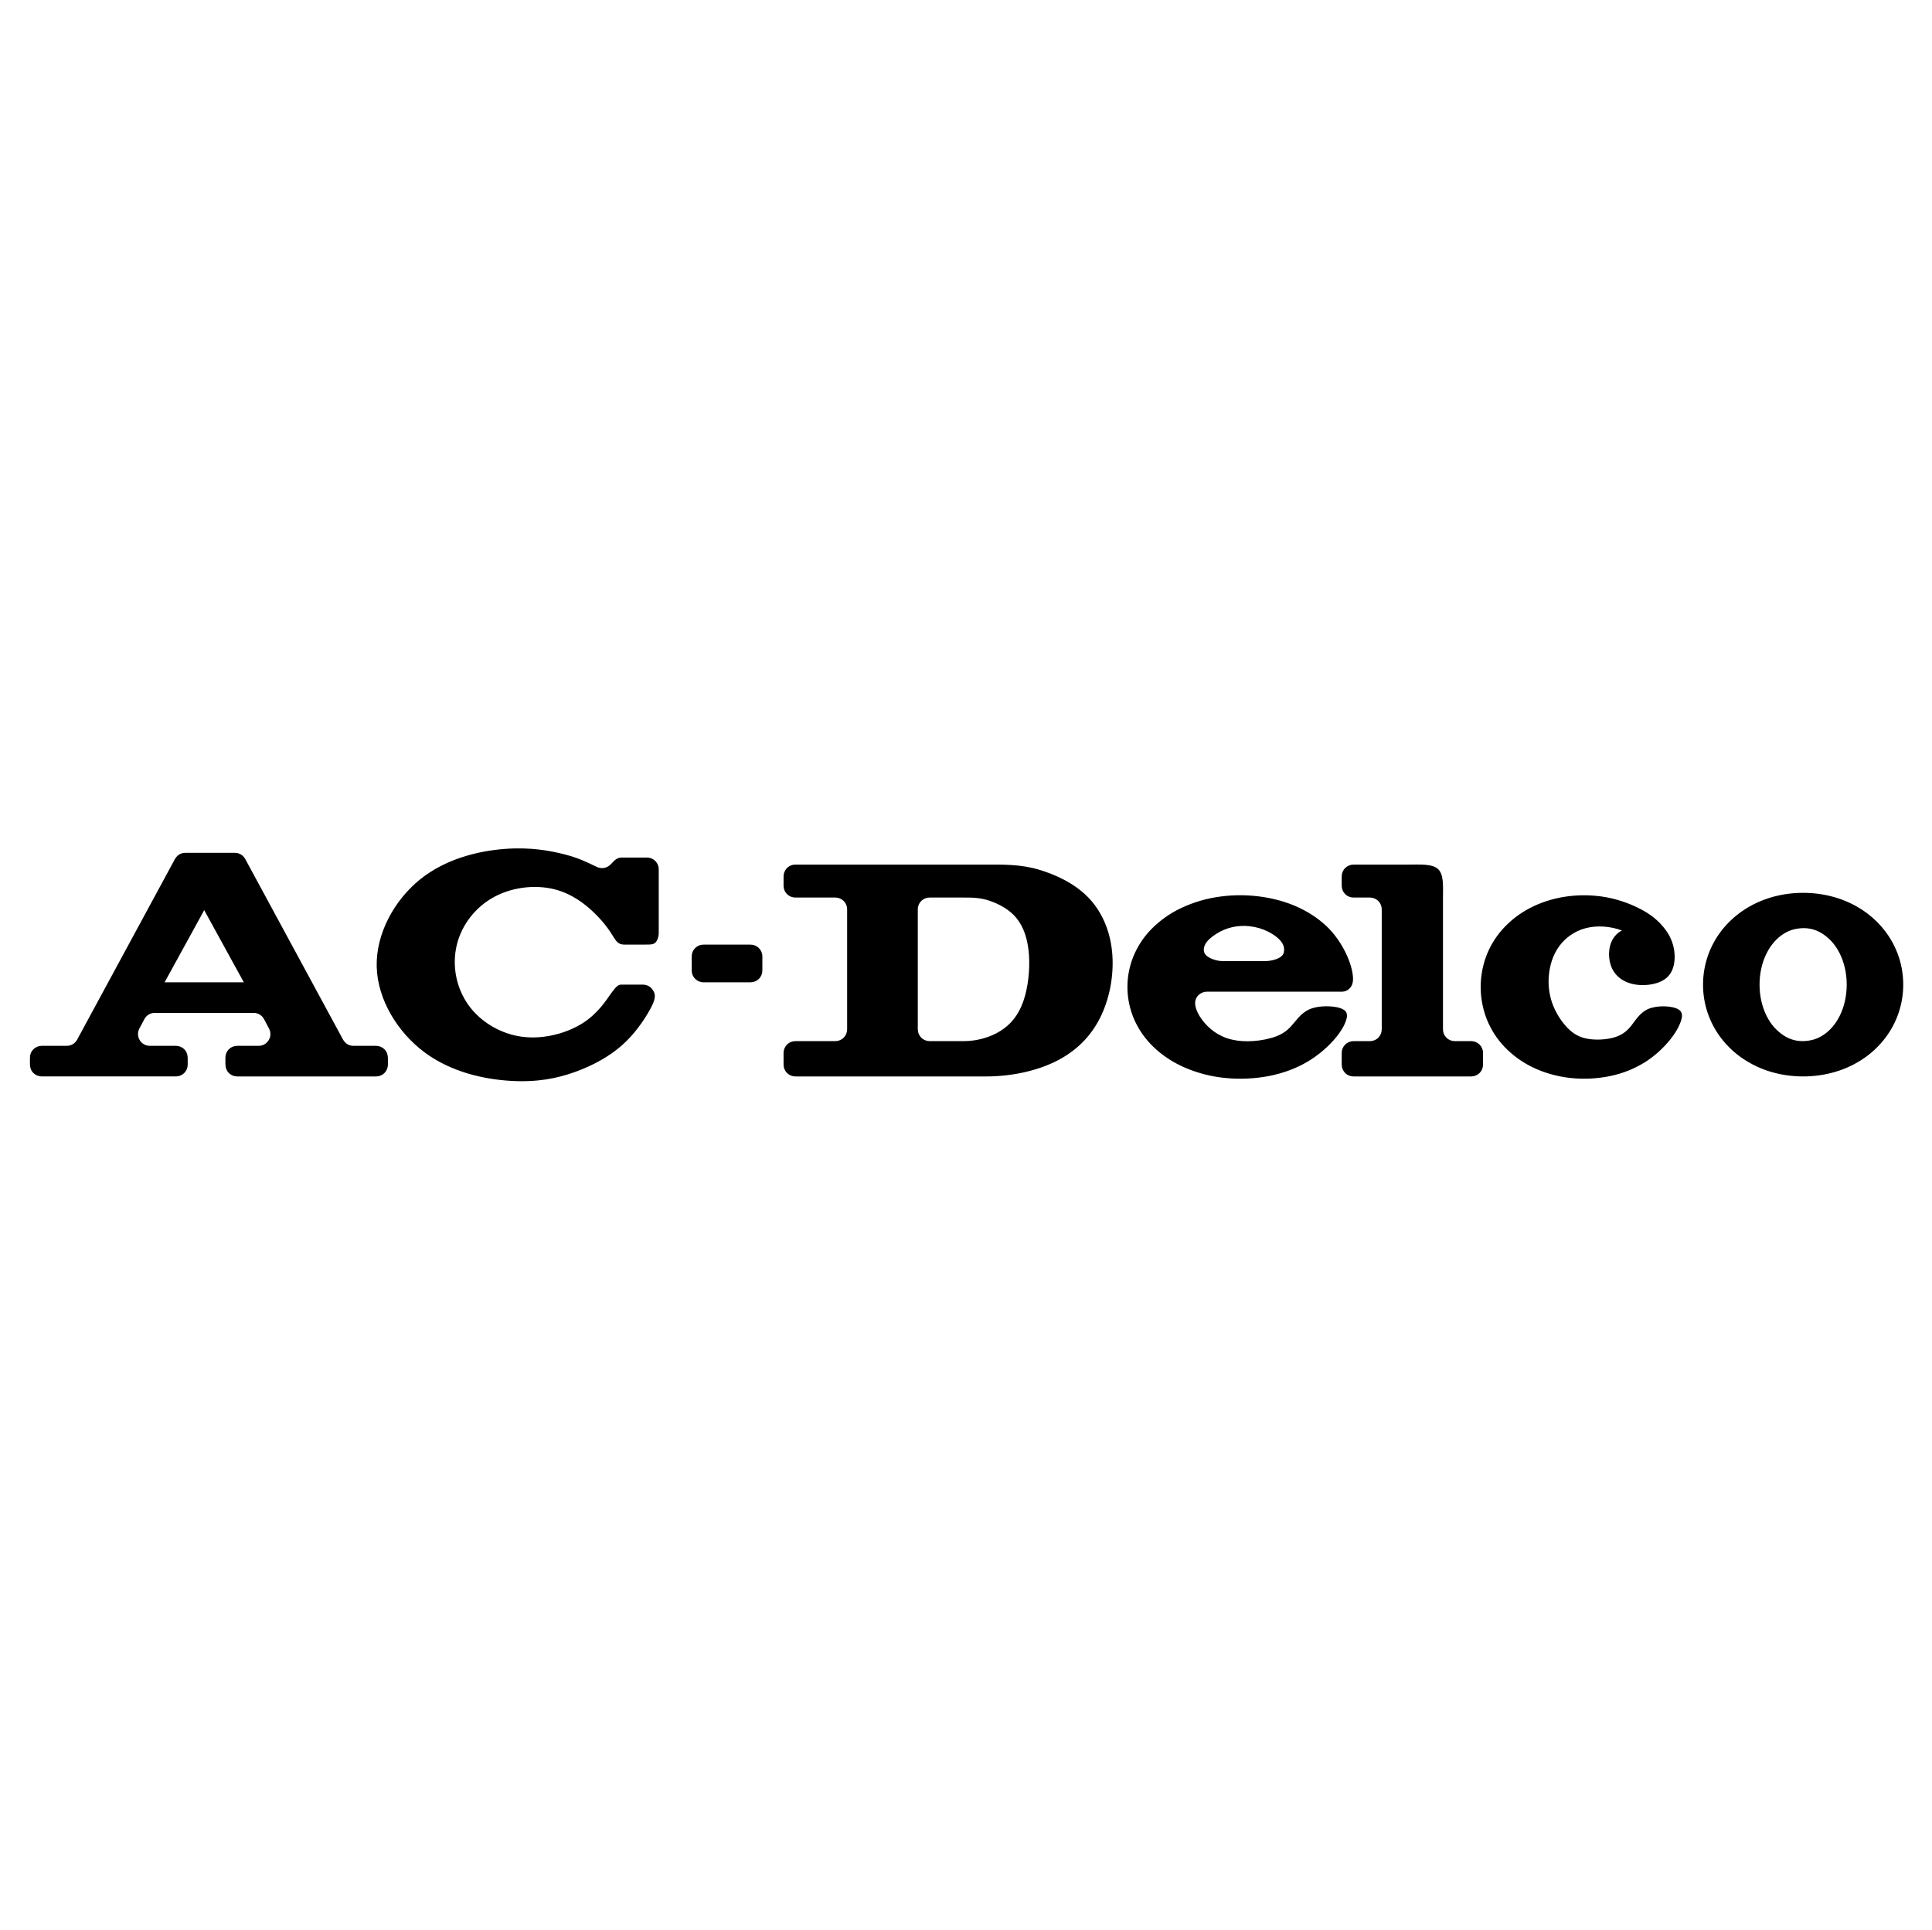 <?xml version="1.0" encoding="UTF-8"?> <svg xmlns="http://www.w3.org/2000/svg" width="1001" height="1000" viewBox="0 0 1001 1000" fill="none"><path fill-rule="evenodd" clip-rule="evenodd" d="M197.215 542.457C197.951 542.768 198.626 543.214 199.191 543.78C201.562 546.073 200.852 549.04 200.981 551.754C200.982 552.555 200.824 553.348 200.516 554.088C200.209 554.828 199.759 555.499 199.191 556.065C197.998 557.258 196.395 557.855 194.88 557.855H122.888C121.27 557.852 119.72 557.209 118.577 556.065C116.211 553.772 116.916 550.804 116.787 548.096C116.786 547.295 116.943 546.501 117.249 545.76C117.555 545.019 118.004 544.346 118.571 543.78C119.77 542.587 121.373 541.99 122.888 541.995H134C134.84 541.997 135.672 541.824 136.442 541.487C137.211 541.15 137.903 540.657 138.472 540.039C140.189 538.115 140.656 535.583 139.39 533.036L136.807 528.164C136.29 527.181 135.514 526.359 134.563 525.787C133.612 525.214 132.522 524.913 131.411 524.917H80.186C79.076 524.911 77.986 525.211 77.035 525.784C76.085 526.357 75.31 527.18 74.796 528.164L72.212 533.036C71.722 533.965 71.48 535.006 71.51 536.057C71.539 537.107 71.84 538.132 72.382 539.033C72.924 539.933 73.689 540.679 74.604 541.197C75.519 541.715 76.551 541.988 77.602 541.99H91.153C92.77 541.99 94.321 542.632 95.464 543.775C97.835 546.068 97.124 549.035 97.254 551.748C97.246 553.364 96.606 554.911 95.47 556.059C94.271 557.253 92.673 557.849 91.153 557.849H21.609C19.992 557.847 18.442 557.204 17.298 556.059C14.932 553.766 15.638 550.799 15.514 548.091C15.512 547.289 15.669 546.495 15.975 545.755C16.281 545.014 16.731 544.341 17.297 543.774C17.864 543.207 18.537 542.758 19.278 542.452C20.019 542.145 20.813 541.989 21.615 541.99H34.6C35.7 541.992 36.78 541.695 37.724 541.131C38.669 540.567 39.443 539.758 39.964 538.789L90.65 445.163C92.123 442.678 94.064 442.029 96.014 441.967H121.689C122.971 441.972 124.392 442.341 125.694 443.466C126.244 443.944 126.706 444.525 127.059 445.163L177.745 538.789C179.218 541.274 181.158 541.922 183.109 541.99H194.88C195.681 541.994 196.474 542.152 197.215 542.457ZM85.291 509.057H126.322L105.804 471.668L85.291 509.057ZM337.537 444.872C338.652 445.334 339.604 446.115 340.275 447.118C340.945 448.121 341.303 449.3 341.304 450.506V483.444C341.304 485.509 340.583 487.512 339.54 488.523C338.497 489.535 336.764 489.509 335.032 489.514L324.225 489.54C322.549 489.545 320.837 489.483 319.312 487.662C317.787 485.841 316.495 482.64 311.883 477.302C307.271 471.964 299.339 464.488 289.056 461.354C278.779 458.221 266.146 459.43 256.243 464.7C246.344 469.971 239.169 479.31 236.653 489.758C235.409 495.037 235.294 500.52 236.314 505.847C237.334 511.174 239.466 516.226 242.573 520.673C248.876 529.575 259.34 535.832 270.551 537.29C281.757 538.753 293.699 535.417 301.777 530.312C309.855 525.207 314.062 518.343 316.729 514.639C319.395 510.935 320.516 510.281 321.75 510.281H333.138C334.227 510.281 335.322 510.577 336.256 511.132C337.185 511.693 337.947 512.523 338.513 513.482C339.073 514.447 339.436 515.547 339.203 517.187C338.969 518.821 338.144 520.989 335.524 525.347C332.904 529.7 328.484 536.231 322.108 541.834C315.732 547.437 307.401 552.106 298.057 555.489C288.714 558.866 278.364 560.957 264.616 560.148C250.873 559.343 233.738 555.634 219.927 545.336C206.117 535.038 195.627 518.146 195.176 501.016C194.725 483.891 204.307 466.532 217.562 455.808C230.817 445.09 247.735 441.013 261.296 439.959C274.857 438.906 285.046 440.867 292.392 442.735C299.743 444.608 304.023 446.797 308.371 448.862C309.891 449.733 311.925 450.263 313.943 449.541C315.961 448.877 317.268 446.932 318.586 445.718C319.758 444.789 321.185 444.343 322.238 444.411H335.218C336.002 444.411 336.801 444.566 337.537 444.872ZM358.849 493.301C359.314 492.189 360.097 491.238 361.101 490.569C362.104 489.9 363.283 489.542 364.488 489.54H388.892C390.509 489.546 392.057 490.19 393.2 491.333C394.343 492.476 394.988 494.025 394.993 495.641V502.961C394.992 504.58 394.348 506.132 393.203 507.276C392.058 508.42 390.506 509.062 388.887 509.062H364.483C362.866 509.061 361.315 508.418 360.171 507.274C359.027 506.13 358.384 504.579 358.382 502.961V495.641C358.387 494.842 358.548 494.043 358.849 493.301ZM409.737 464.68C408.625 464.215 407.674 463.431 407.005 462.428C406.336 461.425 405.978 460.246 405.976 459.04V454.164C405.978 452.546 406.62 450.995 407.761 449.847C408.954 448.649 410.557 448.058 412.077 448.063H510.907C519.731 448.063 528.639 447.871 537.962 450.6C547.274 453.323 556.949 457.956 563.88 465.131C570.822 472.306 575.014 482.023 576.16 492.902C577.296 503.776 575.382 515.801 570.78 525.798C566.179 535.796 558.884 543.759 548.415 549.32C537.946 554.887 524.312 557.855 510.907 557.855H412.077C410.458 557.851 408.907 557.208 407.761 556.065C406.618 554.921 405.976 553.37 405.976 551.754V545.653C405.98 544.036 406.621 542.487 407.761 541.341C408.954 540.143 410.557 539.552 412.077 539.552H432.818C434.433 539.541 435.98 538.901 437.13 537.767C438.271 536.621 438.913 535.069 438.914 533.451V471.242C438.917 470.441 438.761 469.648 438.455 468.908C438.148 468.168 437.698 467.496 437.13 466.931C435.983 465.789 434.432 465.146 432.813 465.141H412.072C411.271 465.139 410.479 464.982 409.737 464.68ZM479.292 465.608C478.177 466.07 477.225 466.852 476.554 467.854C475.884 468.857 475.526 470.036 475.525 471.242V533.451C475.527 535.068 476.17 536.619 477.314 537.763C478.458 538.907 480.009 539.55 481.626 539.552H499.364C506.123 539.552 512.966 537.648 518.367 534.255C523.757 530.867 527.721 525.99 530.19 518.924C532.675 511.853 533.676 502.583 533.116 494.723C532.551 486.863 530.429 480.42 526.662 475.808C522.901 471.201 517.48 468.425 512.65 466.786C507.804 465.152 503.571 465.141 499.364 465.141H481.626C480.827 465.141 480.034 465.302 479.292 465.608ZM678.544 523.013C673.698 525.093 671.218 529.523 668.318 532.491C665.418 535.464 662.098 536.973 658.316 538.011C654.544 539.043 650.311 539.609 646.389 539.624C642.467 539.64 638.861 539.111 635.671 538.021C632.48 536.937 629.694 535.292 627.292 533.259C624.89 531.225 622.872 528.818 621.466 526.483C620.06 524.149 619.266 521.902 619.225 520.035C619.192 519.213 619.337 518.394 619.651 517.634C619.964 516.873 620.438 516.19 621.041 515.63C622.177 514.582 623.697 513.929 625.227 513.929H693.661C694.989 513.929 696.338 514.1 697.765 513.327C699.191 512.554 700.654 511.174 700.966 508.466C701.531 503.179 698.019 492.181 690.195 483.024C686.284 478.531 681.236 474.625 675.311 471.528C663.488 465.224 647.343 462.589 632.392 464.617C625.249 465.536 618.296 467.578 611.791 470.667C606.02 473.406 600.784 477.153 596.331 481.732C592.322 485.861 589.168 490.741 587.05 496.092C585.019 501.273 584.034 506.804 584.15 512.367C584.265 517.93 585.48 523.415 587.724 528.507C590.09 533.806 593.47 538.591 597.674 542.592C602.032 546.794 607.443 550.446 613.736 553.211C620.417 556.101 627.508 557.931 634.752 558.638C642.29 559.406 650.207 559.048 657.501 557.626C664.796 556.2 671.483 553.704 677.2 550.358C682.389 547.304 687.07 543.459 691.072 538.96C694.476 535.095 696.545 531.567 697.453 528.704C698.356 525.845 698.102 523.661 694.361 522.432C690.621 521.207 683.394 520.937 678.544 523.013ZM664.386 488.819C665.185 490.158 665.397 491.392 665.309 492.637C665.216 493.882 664.811 495.148 663.109 496.181C661.408 497.213 658.399 498.079 655.54 498.079H633.513C630.462 498.079 627.22 496.881 625.487 495.574C623.754 494.272 623.541 492.72 623.796 491.257C624.05 489.8 624.76 488.425 626.421 486.832C630.942 482.667 636.77 480.203 642.908 479.86C646.157 479.708 649.409 480.104 652.526 481.032C655.514 481.924 658.15 483.263 660.168 484.653C662.186 486.044 663.576 487.481 664.386 488.819ZM867.274 491.641C866.351 486.656 863.97 482.827 861.106 479.579C858.227 476.332 854.854 473.665 850.05 471.144C844.463 468.233 838.478 466.162 832.287 464.996C825.381 463.755 818.32 463.632 811.375 464.633C804.516 465.629 798.073 467.746 792.465 470.703C787.103 473.504 782.299 477.263 778.291 481.795C774.585 485.999 771.708 490.866 769.809 496.139C766.086 506.629 766.306 518.115 770.427 528.455C772.542 533.679 775.626 538.456 779.516 542.535C783.742 546.945 788.734 550.552 794.249 553.18C800.013 555.961 806.612 557.86 813.543 558.633C820.474 559.406 827.748 559.043 834.445 557.611C840.86 556.278 846.984 553.81 852.53 550.322C857.337 547.213 861.622 543.362 865.225 538.913C868.338 535.059 870.221 531.536 871.061 528.688C871.902 525.84 871.689 523.671 868.244 522.452C864.8 521.238 858.112 520.974 853.656 523.038C849.21 525.108 846.99 529.508 844.365 532.527C841.729 535.547 838.699 537.186 834.565 538.068C830.419 538.945 825.19 539.059 821.076 538.021C816.952 536.989 813.943 534.794 811.146 531.604C808.087 528.101 805.717 524.05 804.163 519.666C802.579 515.004 802.02 510.054 802.524 505.156C803.022 500.118 804.563 494.956 807.691 490.583C811.027 485.922 815.871 482.557 821.403 481.058C827.239 479.486 834.201 479.922 840.359 482.215C837.433 483.673 835.172 486.391 834.191 490.22C833.216 494.048 833.532 498.993 835.721 502.837C837.921 506.686 842.004 509.441 847.555 510.271C853.106 511.101 860.131 509.991 863.897 506.37C867.679 502.759 868.203 496.627 867.274 491.641Z" fill="black"></path><path fill-rule="evenodd" clip-rule="evenodd" d="M729.328 448.069H701.261C699.647 448.074 698.1 448.715 696.955 449.854C695.809 450.998 695.164 452.551 695.16 454.17V459.047C695.166 460.664 695.812 462.214 696.955 463.358C698.143 464.556 699.741 465.148 701.261 465.143H709.8C711.419 465.146 712.971 465.789 714.117 466.932C715.31 468.126 715.912 469.729 715.901 471.244V533.452C715.893 535.068 715.253 536.618 714.117 537.768C712.924 538.961 711.321 539.553 709.8 539.553H701.261C699.646 539.559 698.099 540.202 696.955 541.343C696.387 541.908 695.936 542.58 695.628 543.319C695.32 544.059 695.161 544.852 695.16 545.654V551.755C695.161 552.556 695.32 553.349 695.628 554.089C695.936 554.829 696.387 555.501 696.955 556.066C698.143 557.259 699.741 557.856 701.261 557.856H762.271C763.89 557.852 765.441 557.209 766.587 556.066C767.791 554.873 768.382 553.27 768.382 551.755V545.654C768.376 544.036 767.731 542.487 766.587 541.343C765.441 540.2 763.89 539.556 762.271 539.553H753.732C752.93 539.555 752.136 539.398 751.395 539.092C750.653 538.787 749.98 538.337 749.413 537.77C748.846 537.203 748.397 536.53 748.091 535.789C747.785 535.048 747.629 534.253 747.631 533.452V465.143C747.631 459.192 748.129 453.242 745.078 450.393C742.028 447.545 735.678 448.069 729.328 448.069ZM983.758 495.819C982.197 491.129 979.836 486.636 976.734 482.574C973.631 478.512 969.792 474.875 965.393 471.892C960.994 468.909 956.039 466.585 950.753 465.034C945.466 463.482 939.848 462.699 934.234 462.699C928.621 462.699 923.008 463.477 917.716 465.034C912.424 466.59 907.47 468.914 903.076 471.892C898.666 474.87 894.827 478.507 891.725 482.574C885.651 490.531 882.364 500.267 882.371 510.277C882.356 520.288 885.644 530.024 891.725 537.976C894.907 542.127 898.741 545.736 903.076 548.663C907.573 551.689 912.512 554.001 917.716 555.516C923.008 557.072 928.621 557.85 934.234 557.85C939.848 557.85 945.461 557.072 950.753 555.516C955.958 554.003 960.897 551.691 965.393 548.663C969.725 545.736 973.555 542.127 976.734 537.976C982.815 530.023 986.106 520.288 986.098 510.277C986.098 505.39 985.325 500.509 983.758 495.819ZM953.176 526.479C952.029 528.767 950.675 530.764 949.191 532.44C947.707 534.116 946.12 535.465 944.481 536.518C942.918 537.522 941.217 538.294 939.433 538.811C932.522 540.59 925.706 539.413 919.278 532.435C917.799 530.759 916.44 528.762 915.293 526.474C914.147 524.186 913.229 521.608 912.596 518.863C911.968 516.043 911.651 513.162 911.652 510.272C911.641 504.648 912.886 498.838 915.288 494.065C916.435 491.782 917.789 489.78 919.273 488.109C920.741 486.434 922.344 485.08 923.983 484.032C925.544 483.022 927.245 482.248 929.031 481.734C935.941 479.959 942.758 481.132 949.186 488.109C950.665 489.785 952.024 491.782 953.17 494.065C954.317 496.353 955.235 498.931 955.868 501.681C956.485 504.425 956.812 507.351 956.812 510.272C956.823 515.901 955.578 521.712 953.176 526.479Z" fill="black"></path></svg> 